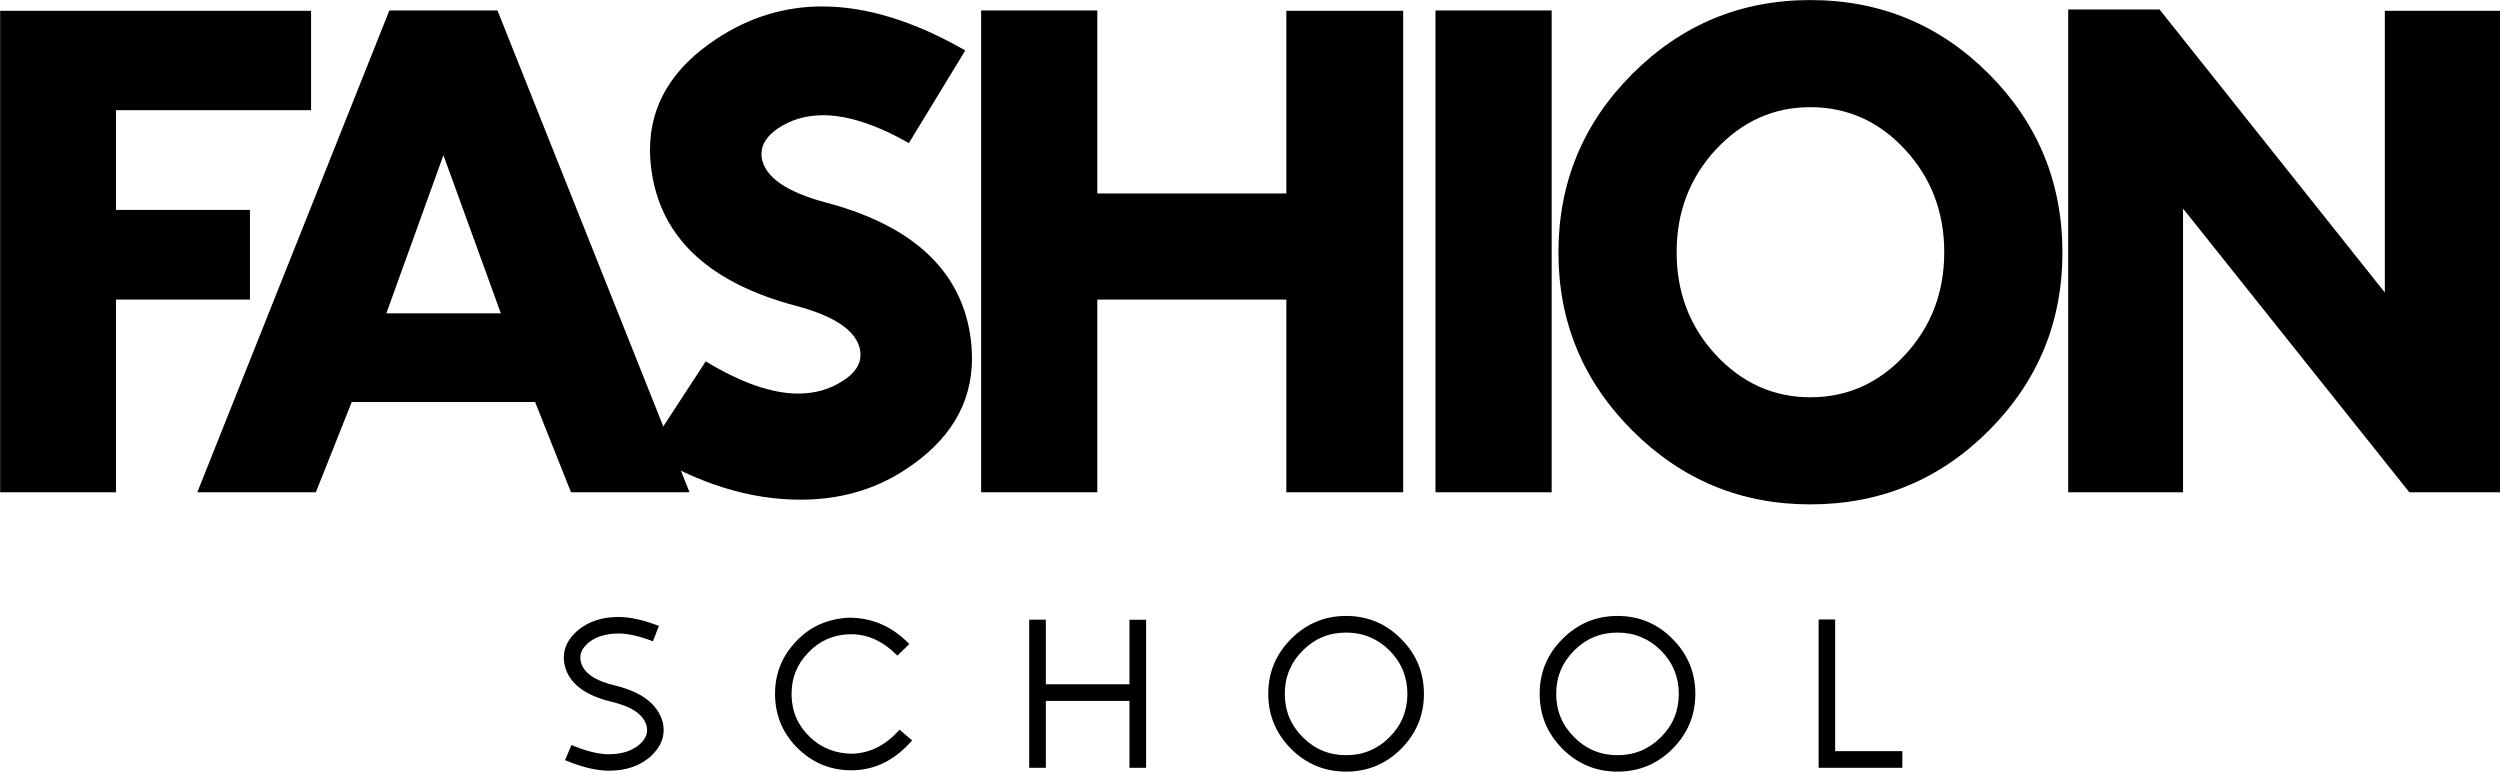 <?xml version="1.0" encoding="UTF-8"?> <svg xmlns="http://www.w3.org/2000/svg" width="7965" height="2459" viewBox="0 0 7965 2459" fill="none"><path d="M991.061 34.42V351.067H369.534V668.784H796.366V954.408H369.534V1568.45H0.469V34.42H991.061Z" fill="black"></path><path d="M2196.89 1568.45H1819.26L1704.8 1280.68H1120.71L1006.25 1568.45H628.628L1240.53 33.35H1584.99L2196.89 1568.45ZM1230.9 998.268H1595.69L1412.76 494.414L1230.9 998.268Z" fill="black"></path><path d="M2550.12 1591.98C2388.94 1591.98 2225.63 1541.35 2060.17 1440.08L2248.45 1151.24C2361.13 1219.71 2459.55 1253.94 2543.7 1253.94C2595.76 1253.94 2642.48 1240.75 2683.84 1214.36C2722.35 1190.11 2741.61 1162.3 2741.61 1130.92C2741.61 1126.64 2741.25 1122 2740.54 1117.01C2730.55 1055.68 2662.8 1008.25 2537.28 974.734C2266.99 903.417 2114.02 765.419 2078.36 560.739C2073.37 532.212 2070.87 504.399 2070.87 477.298C2070.87 335.378 2140.76 218.061 2280.54 125.349C2385.38 55.459 2498.42 20.513 2619.65 20.513C2760.15 20.513 2912.05 67.226 3075.37 160.651L2895.65 455.903C2791.53 396.71 2700.24 367.114 2621.79 367.114C2569.02 367.114 2521.95 380.664 2480.59 407.764C2444.21 432.012 2426.03 459.469 2426.03 490.135C2426.03 494.414 2426.39 499.05 2427.1 504.042C2437.8 564.661 2505.9 611.731 2631.42 645.25C2903.14 717.28 3056.11 856.348 3090.35 1062.45C3094.62 1089.55 3096.76 1115.94 3096.76 1141.62C3096.76 1287.82 3024.02 1407.27 2878.53 1499.98C2782.97 1561.32 2673.5 1591.98 2550.12 1591.98Z" fill="black"></path><path d="M3496 33.35V616.366H4098.27V34.42H4470.54V1568.45H4098.27V954.408H3496V1568.45H3125.86V33.35H3496Z" fill="black"></path><path d="M4573.45 33.35H4943.59V1568.45H4573.45V33.35Z" fill="black"></path><path d="M5767.51 0.188C5990.02 0.188 6179.72 78.637 6336.62 235.534C6492.8 392.431 6570.9 582.134 6570.9 804.643C6570.9 1025.73 6492.8 1214.72 6336.62 1371.61C6179.72 1528.51 5990.02 1606.96 5767.51 1606.96C5546.43 1606.96 5357.44 1528.51 5200.54 1371.61C5043.64 1214.72 4965.2 1025.73 4965.2 804.643C4965.2 582.134 5043.64 392.431 5200.54 235.534C5357.44 78.637 5546.43 0.188 5767.51 0.188ZM5767.51 341.439C5650.55 341.439 5549.99 386.726 5465.84 477.298C5383.11 567.158 5341.75 675.916 5341.75 803.573C5341.75 931.23 5383.11 1039.99 5465.84 1129.85C5549.99 1220.42 5650.55 1265.71 5767.51 1265.71C5885.9 1265.71 5986.81 1220.42 6070.25 1129.85C6152.98 1039.99 6194.34 931.23 6194.34 803.573C6194.34 675.916 6152.98 567.158 6070.25 477.298C5986.81 386.726 5885.9 341.439 5767.51 341.439Z" fill="black"></path><path d="M6880.27 30.141L7598.07 931.944V34.42H7965V1568.45H7676.17L6955.15 664.505V1568.45H6589.3V30.141H6880.27Z" fill="black"></path><path d="M1959.61 2402.06C1990.79 2399.21 2016.26 2389.55 2036.02 2373.08C2053.14 2358.59 2061.71 2342.89 2061.71 2325.98C2061.71 2322.69 2061.16 2318.3 2060.06 2312.81C2050.84 2277.02 2013.84 2251.44 1949.07 2236.07C1863.23 2215.43 1813.38 2177.23 1799.55 2121.46C1797.36 2112.9 1796.26 2103.9 1796.26 2094.46C1796.26 2063.5 1810.42 2035.39 1838.74 2010.15C1865.75 1987.09 1898.46 1972.93 1936.89 1967.66C1950.94 1966.34 1962.14 1965.68 1970.48 1965.68C2007.59 1965.68 2050.51 1975.24 2099.25 1994.34L2080.15 2043.08C2037.12 2026.61 2000.67 2018.38 1970.81 2018.38C1961.81 2018.38 1953.46 2018.82 1945.78 2019.7C1915.26 2023.65 1891 2033.53 1873 2049.34C1856.97 2063.39 1848.95 2078.54 1848.95 2094.79C1848.95 2099.84 1849.5 2104.45 1850.6 2108.62C1859.16 2143.97 1896.16 2169.33 1961.59 2184.7C2045.46 2205.12 2095.41 2243.76 2111.44 2300.62C2113.41 2309.19 2114.4 2317.75 2114.4 2326.31C2114.4 2357.71 2099.47 2386.58 2069.61 2412.93C2035.8 2441.25 1992.66 2455.41 1940.18 2455.41C1900.22 2455.41 1853.56 2444.22 1800.21 2421.82L1820.63 2373.74C1867.62 2393.28 1907.47 2403.05 1940.18 2403.05C1946.33 2403.05 1952.81 2402.72 1959.61 2402.06Z" fill="black"></path><path d="M2712.35 2454.1C2646.92 2454.1 2590.5 2431.26 2543.07 2385.59C2495.87 2339.71 2471.28 2283.72 2469.3 2217.63V2210.38C2469.3 2146.27 2491.48 2090.83 2535.83 2044.07C2580.18 1996.42 2636.72 1971.06 2705.44 1967.99C2778.99 1967.99 2842.88 1995.98 2897.11 2051.97L2858.91 2088.86C2814.34 2043.41 2765.38 2020.68 2712.02 2020.68H2706.75C2654.06 2022.22 2609.82 2042.09 2574.03 2080.3C2539.34 2116.52 2521.99 2159.56 2521.99 2209.4V2216.64C2523.31 2269.12 2543.18 2313.36 2581.61 2349.37C2618.27 2384.06 2663.61 2401.4 2717.62 2401.4C2774.27 2398.55 2823.67 2372.97 2865.83 2324.67L2906.01 2358.92C2852.65 2420.39 2790.41 2452.12 2719.27 2454.1H2712.35Z" fill="black"></path><path d="M3332.04 1974.25V2180.09H3598.48V1974.58H3651.5V2446.19H3598.48V2233.11H3332.04V2446.19H3279.02V1974.25H3332.04Z" fill="black"></path><path d="M4150.65 2348.71C4188.64 2386.91 4234.63 2406.01 4288.65 2406.01C4342.66 2406.01 4388.77 2386.91 4426.97 2348.71C4464.95 2310.72 4483.94 2264.73 4483.94 2210.71C4483.94 2156.92 4464.95 2110.81 4426.97 2072.39C4388.55 2034.41 4342.44 2015.41 4288.65 2015.41C4234.63 2015.41 4188.64 2034.41 4150.65 2072.39C4112.45 2110.59 4093.35 2156.7 4093.35 2210.71C4093.35 2264.73 4112.45 2310.72 4150.65 2348.71ZM4463.85 2035.5C4512.38 2084.03 4536.64 2142.43 4536.64 2210.71C4536.64 2278.56 4512.38 2336.96 4463.85 2385.92C4415.55 2434.23 4357.15 2458.38 4288.65 2458.38C4220.36 2458.38 4161.96 2434.23 4113.44 2385.92C4064.91 2336.96 4040.65 2278.56 4040.65 2210.71C4040.65 2142.43 4064.91 2084.03 4113.44 2035.5C4162.18 1986.76 4220.58 1962.39 4288.65 1962.39C4357.37 1962.39 4415.77 1986.76 4463.85 2035.5Z" fill="black"></path><path d="M5015.37 2348.71C5053.35 2386.91 5099.35 2406.01 5153.36 2406.01C5207.37 2406.01 5253.48 2386.91 5291.69 2348.71C5329.67 2310.72 5348.66 2264.73 5348.66 2210.71C5348.66 2156.92 5329.67 2110.81 5291.69 2072.39C5253.26 2034.41 5207.16 2015.41 5153.36 2015.41C5099.35 2015.41 5053.35 2034.41 5015.37 2072.39C4977.17 2110.59 4958.06 2156.7 4958.06 2210.71C4958.06 2264.73 4977.17 2310.72 5015.37 2348.71ZM5328.57 2035.5C5377.1 2084.03 5401.36 2142.43 5401.36 2210.71C5401.36 2278.56 5377.1 2336.96 5328.57 2385.92C5280.27 2434.23 5221.87 2458.38 5153.36 2458.38C5085.08 2458.38 5026.68 2434.23 4978.15 2385.92C4929.63 2336.96 4905.37 2278.56 4905.37 2210.71C4905.37 2142.43 4929.63 2084.03 4978.15 2035.5C5026.9 1986.76 5085.3 1962.39 5153.36 1962.39C5222.09 1962.39 5280.49 1986.76 5328.57 2035.5Z" fill="black"></path><path d="M5846.82 1973.59V2393.17H6060.89V2446.19H5794.13V1973.59H5846.82Z" fill="black"></path></svg> 